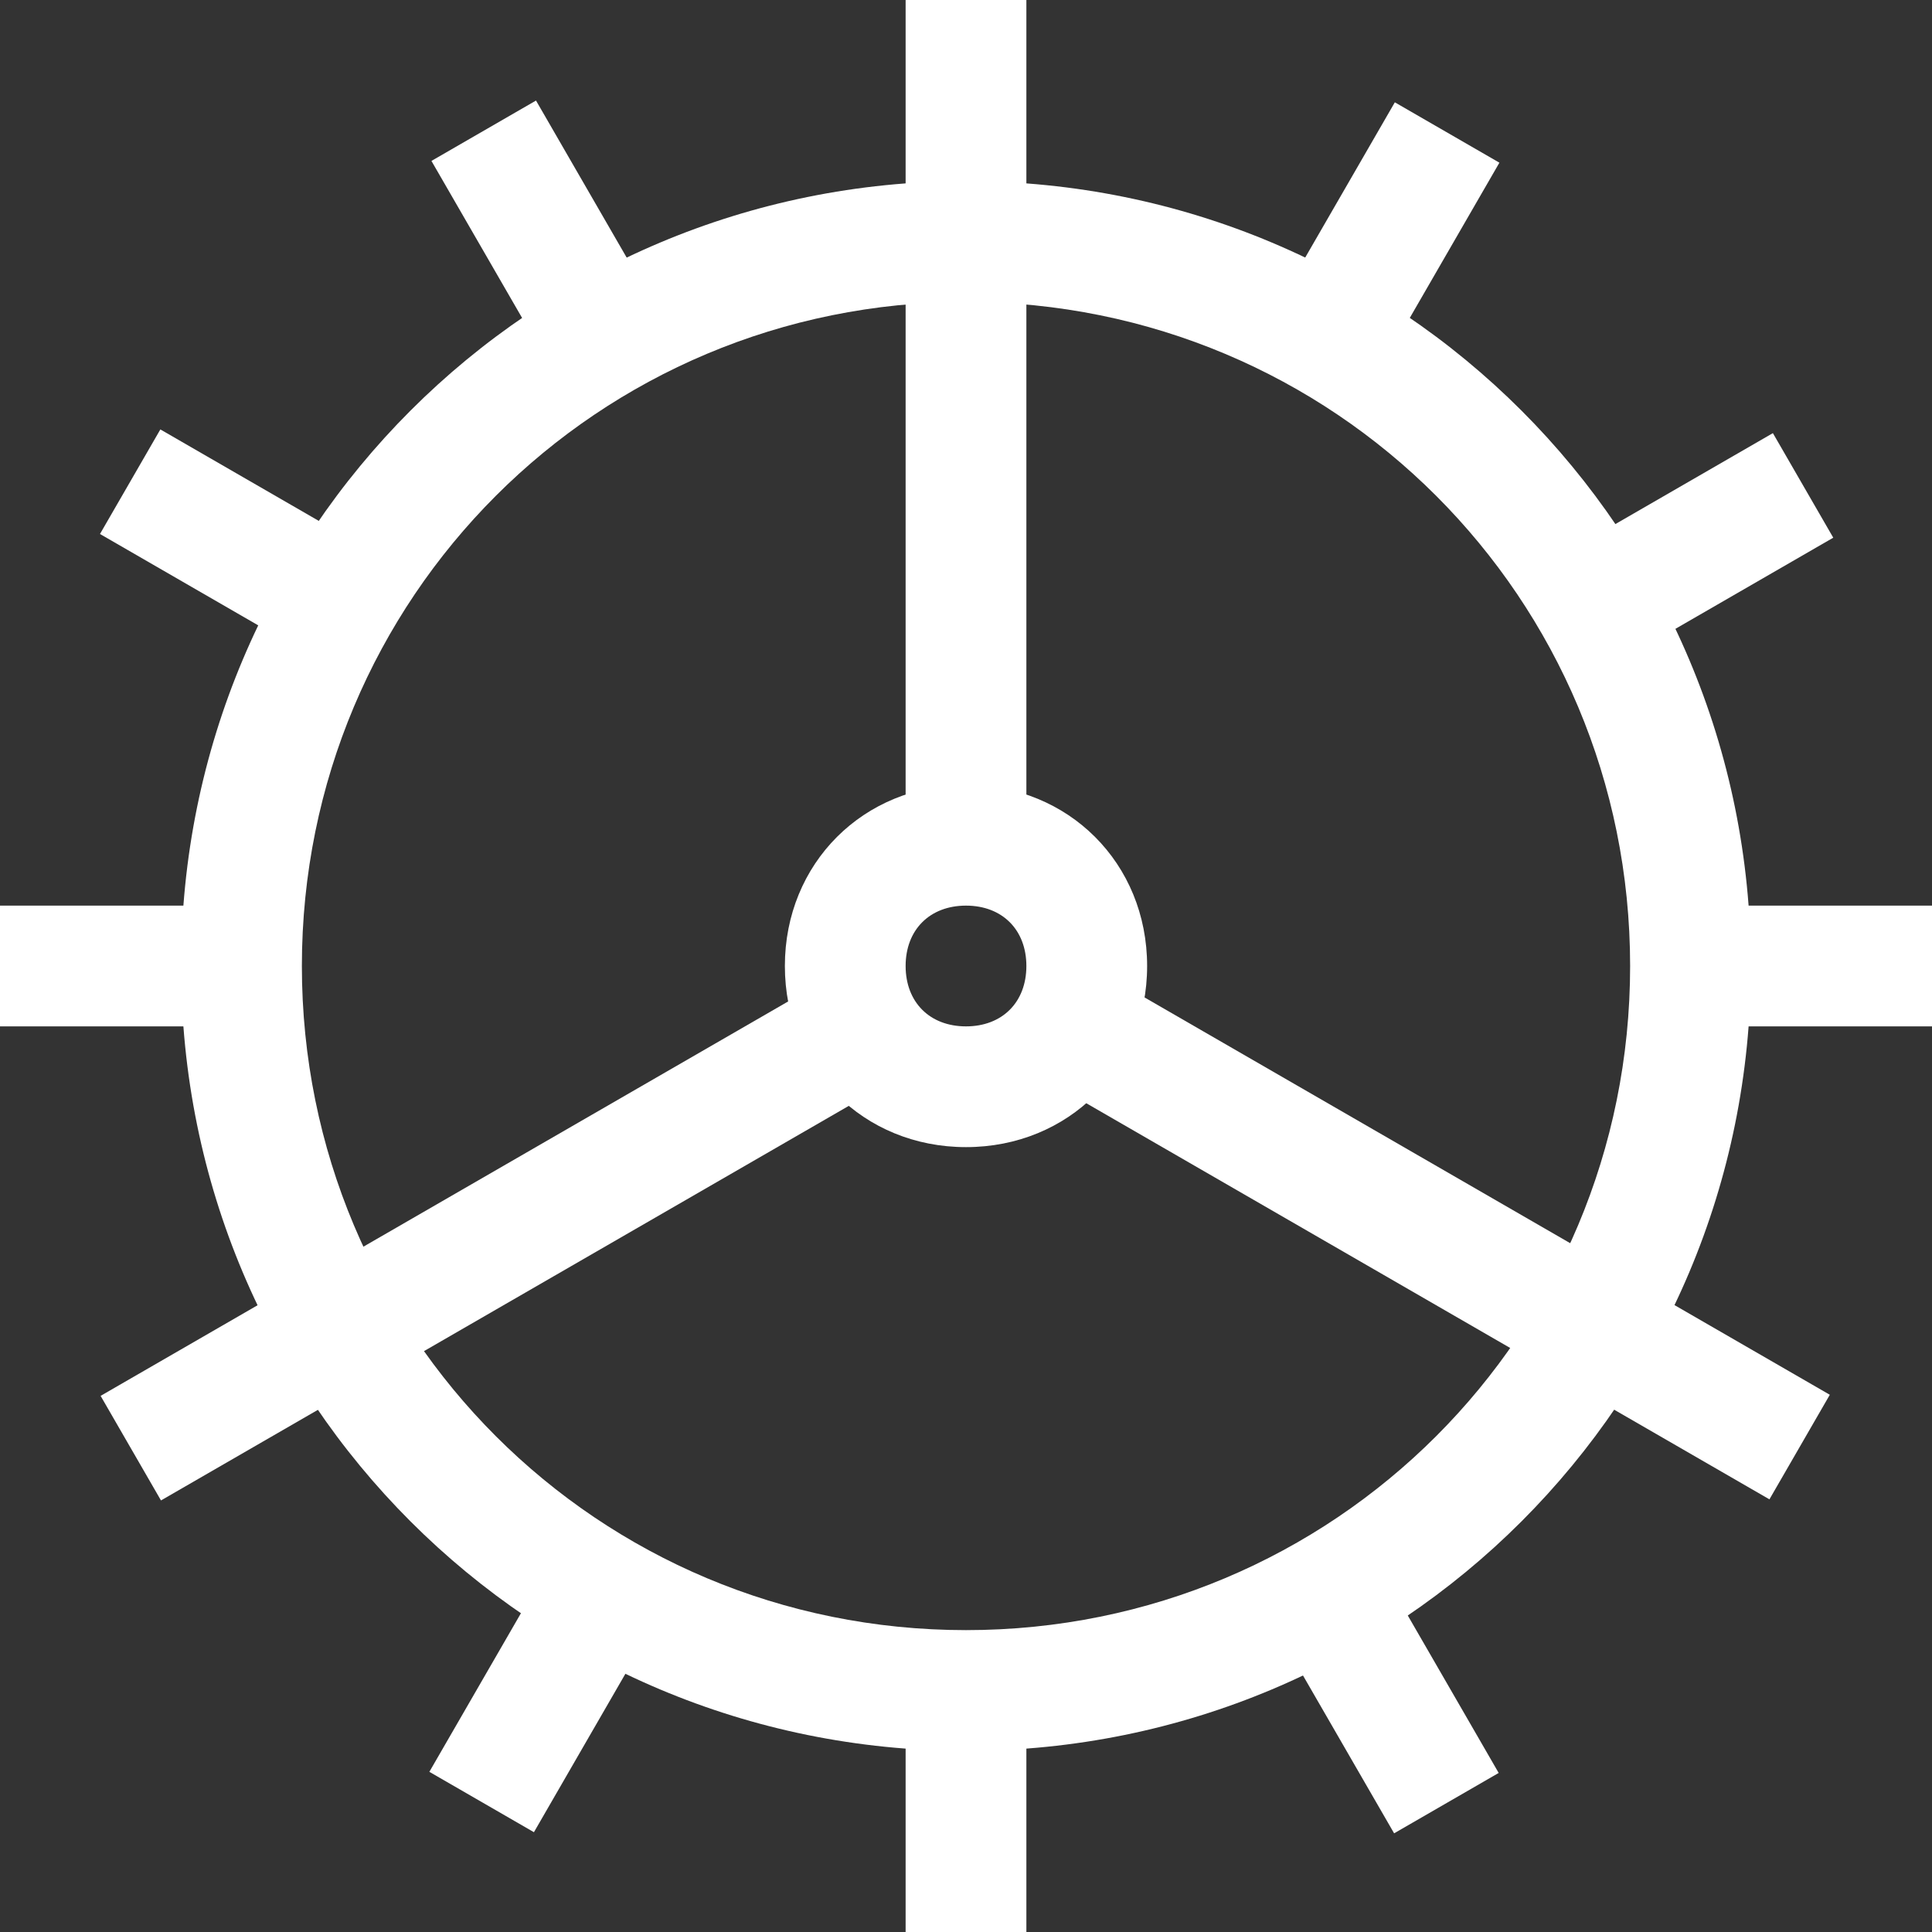 <?xml version="1.0" encoding="utf-8"?>
<!-- Generator: Adobe Illustrator 23.0.0, SVG Export Plug-In . SVG Version: 6.00 Build 0)  -->
<svg version="1.1" id="Layer_1" xmlns="http://www.w3.org/2000/svg" xmlns:xlink="http://www.w3.org/1999/xlink" x="0px" y="0px"
	 viewBox="0 0 32 32" style="enable-background:new 0 0 32 32;" xml:space="preserve">
<rect x="0" y="0" width="32" height="32" fill="#333333" stroke="none"/>
<style type="text/css">
	.st0{fill:#FFFFFF;}
</style>
<g>
	<path class="st0" d="M16,29C8.8,29,3,23.2,3,16S8.8,3,16,3s13,5.8,13,13S23.2,29,16,29z M16,5C9.9,5,5,9.9,5,16s4.9,11,11,11
		c6.1,0,11-4.9,11-11S22.1,5,16,5z"/>
</g>
<g>
	<path class="st0" d="M16,19c-1.7,0-3-1.3-3-3s1.3-3,3-3c1.7,0,3,1.3,3,3S17.7,19,16,19z M16,15c-0.6,0-1,0.4-1,1s0.4,1,1,1
		c0.6,0,1-0.4,1-1S16.6,15,16,15z"/>
</g>
<g>
	<g>
		<g>
			<rect x="5" y="18.6" transform="matrix(0.866 -0.5 0.5 0.866 -8.464 7.534)" class="st0" width="9.7" height="2"/>
		</g>
	</g>
	<g>
		<g>
			<rect x="21.2" y="14.7" transform="matrix(0.5 -0.866 0.866 0.5 -5.856 28.983)" class="st0" width="2" height="9.7"/>
		</g>
	</g>
	<g>
		<g>
			<rect x="15" y="4" class="st0" width="2" height="9.7"/>
		</g>
	</g>
</g>
<g>
	<g>
		<g>
			<rect x="7" y="27.1" transform="matrix(0.5 -0.866 0.866 0.5 -19.857 21.859)" class="st0" width="4" height="2"/>
		</g>
		<g>
			<rect x="21.1" y="2.8" transform="matrix(0.5 -0.866 0.866 0.5 8.228 21.858)" class="st0" width="3.8" height="2"/>
		</g>
	</g>
	<g>
		<g>
			<rect x="1.9" y="22" transform="matrix(0.866 -0.5 0.5 0.866 -10.979 5.018)" class="st0" width="4" height="2"/>
		</g>
		<g>
			<rect x="26.3" y="8" transform="matrix(0.866 -0.5 0.5 0.866 -0.702 15.296)" class="st0" width="3.8" height="2"/>
		</g>
	</g>
	<g>
		<g>
			<rect y="15" class="st0" width="4" height="2"/>
		</g>
		<g>
			<rect x="28.2" y="15" class="st0" width="3.8" height="2"/>
		</g>
	</g>
	<g>
		<g>
			<rect x="2.9" y="7" transform="matrix(0.5 -0.866 0.866 0.5 -5.856 7.856)" class="st0" width="2" height="4"/>
		</g>
		<g>
			<rect x="27.2" y="21.1" transform="matrix(0.5 -0.866 0.866 0.5 -5.856 35.939)" class="st0" width="2" height="3.8"/>
		</g>
	</g>
	<g>
		<g>
			<rect x="8" y="1.9" transform="matrix(0.866 -0.5 0.5 0.866 -0.732 5.02)" class="st0" width="2" height="4"/>
		</g>
		<g>
			<rect x="22" y="26.3" transform="matrix(0.866 -0.5 0.5 0.866 -11.011 15.299)" class="st0" width="2" height="3.8"/>
		</g>
	</g>
	<g>
		<g>
			<rect x="15" class="st0" width="2" height="4"/>
		</g>
		<g>
			<rect x="15" y="28.2" class="st0" width="2" height="3.8"/>
		</g>
	</g>
</g>
</svg>
